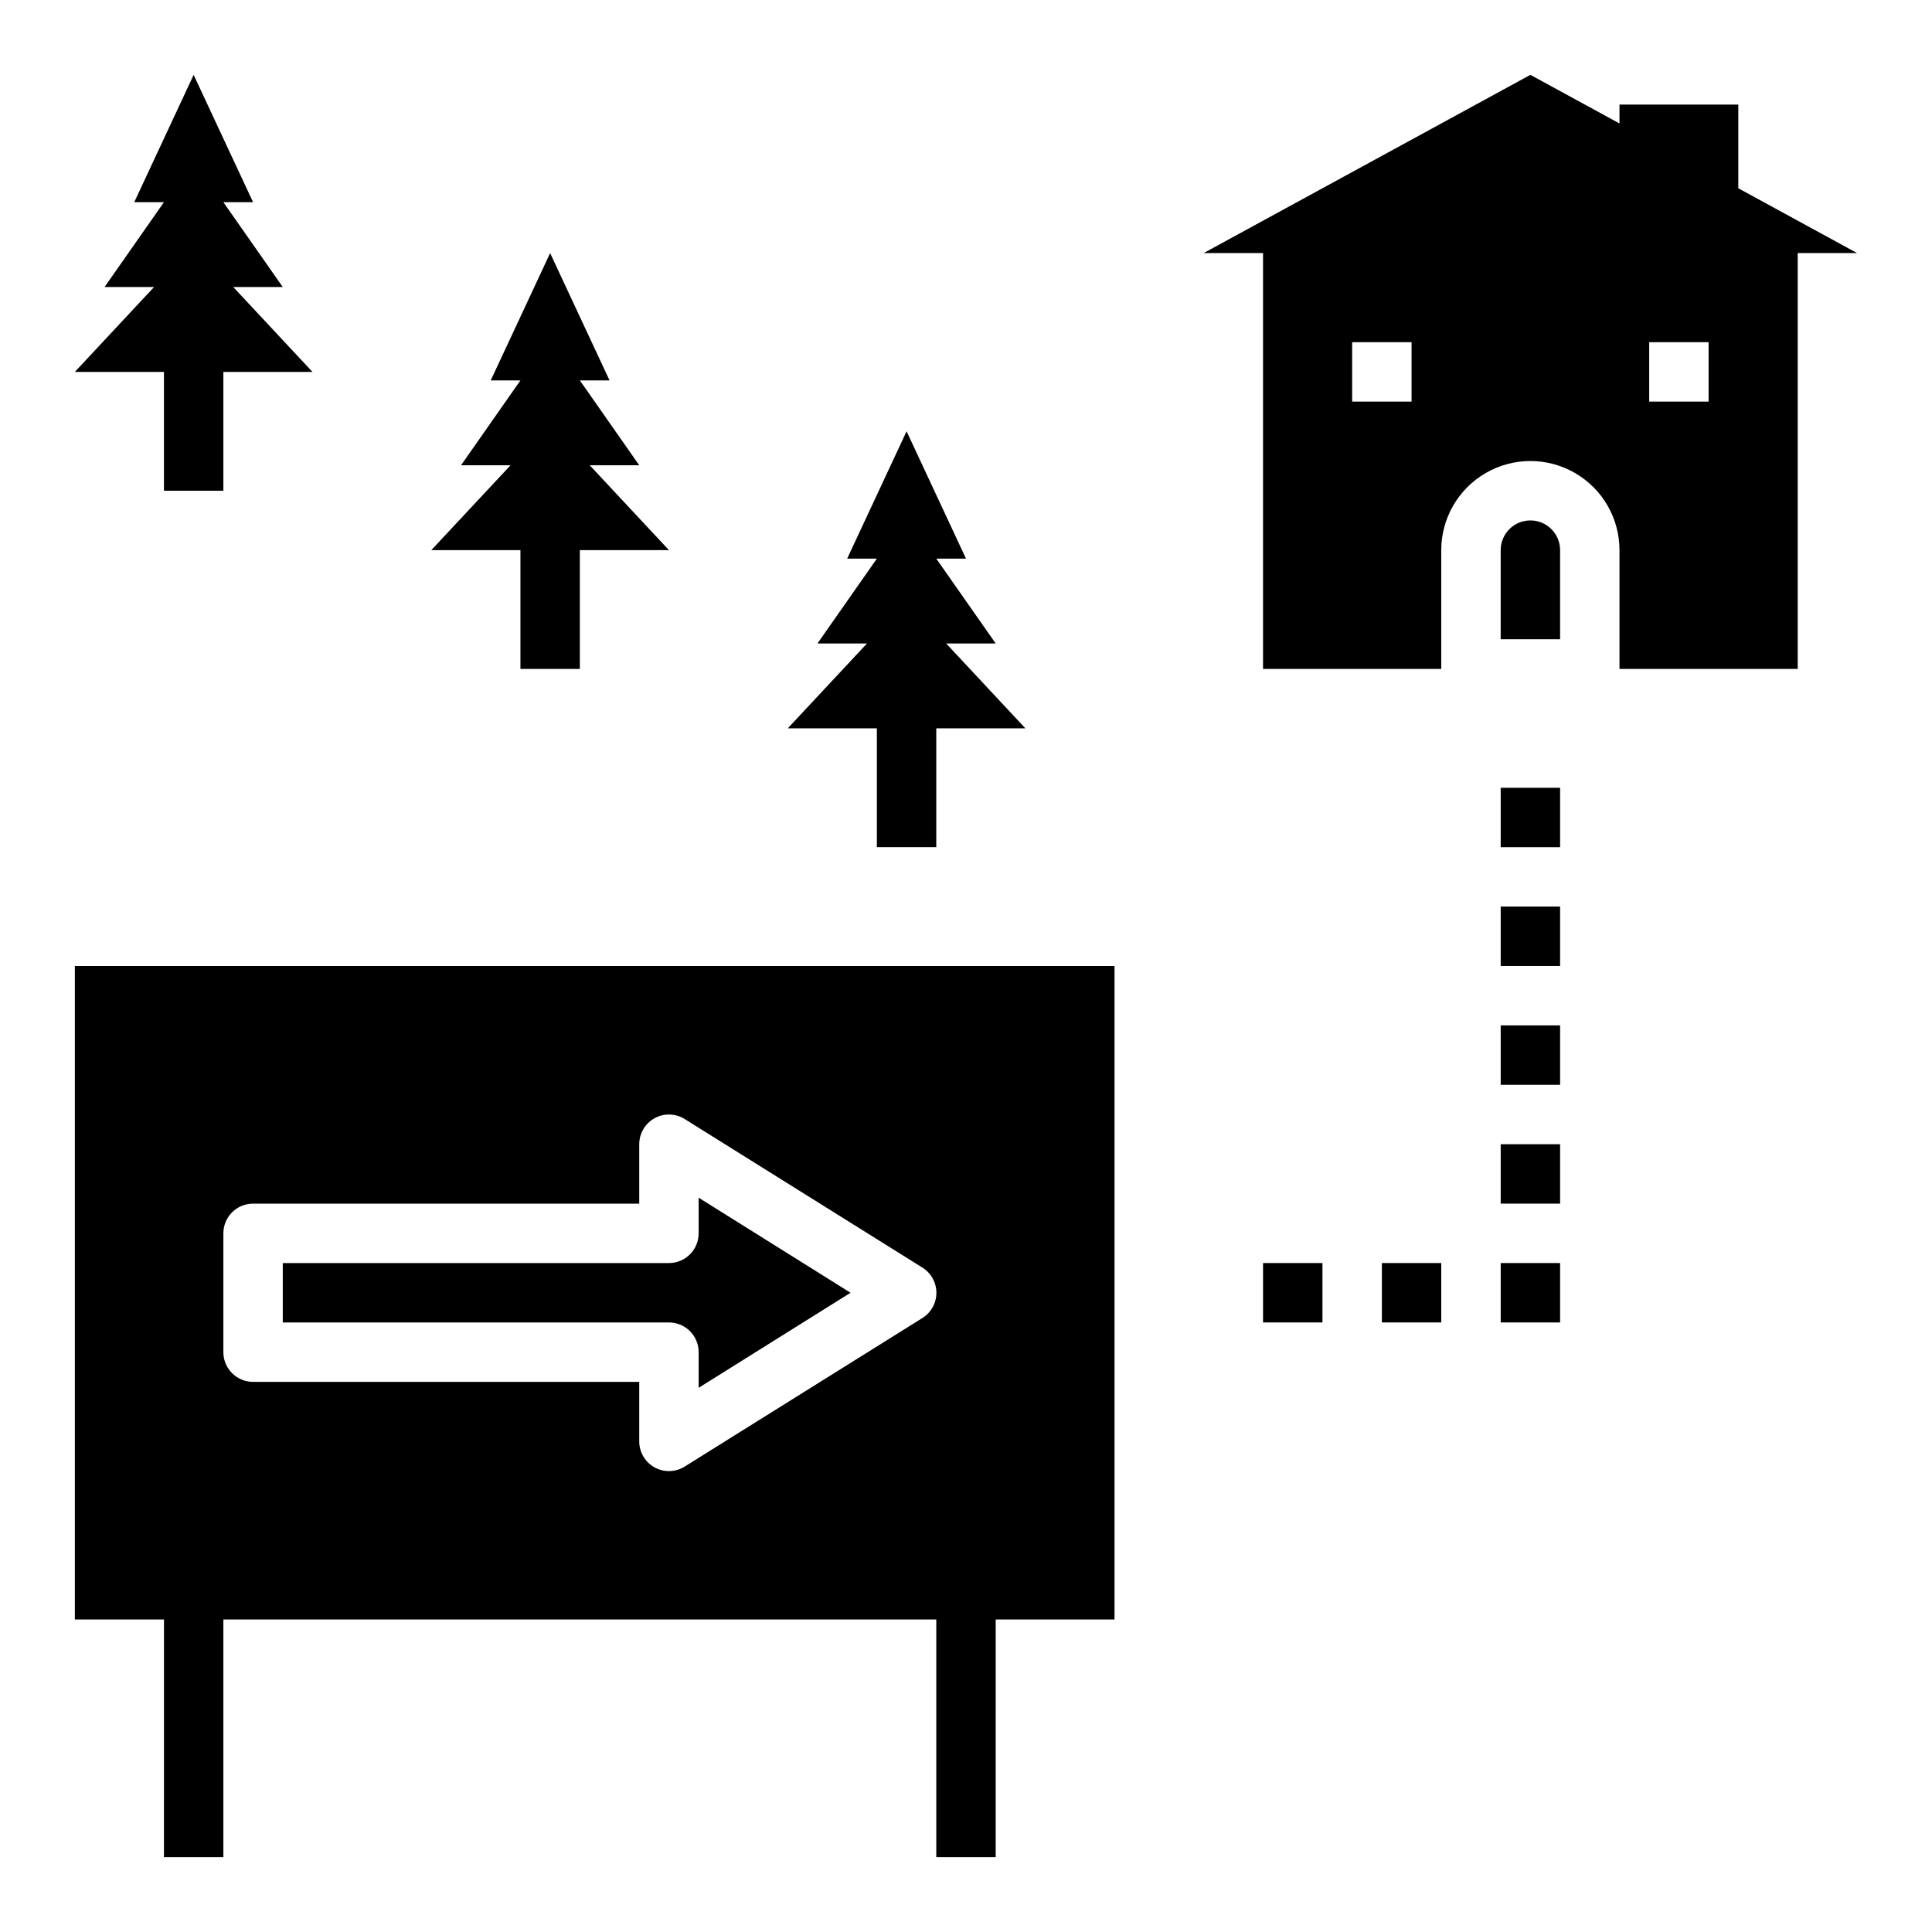 <?xml version="1.0" encoding="UTF-8"?>
<!-- Uploaded to: ICON Repo, www.svgrepo.com, Generator: ICON Repo Mixer Tools -->
<svg fill="#000000" width="800px" height="800px" version="1.1" viewBox="144 144 512 512" xmlns="http://www.w3.org/2000/svg">
 <g>
  <path d="m376.38 337.02v31.488h15.742v-31.488h23.617l-20.996-22.492h13.125l-15.746-22.488h7.875l-15.746-33.742-15.742 33.742h7.871l-15.746 22.488h13.125l-20.996 22.492z"/>
  <path d="m187.45 242.56v31.488h15.746v-31.488h23.613l-20.992-22.492h13.121l-15.742-22.488h7.871l-15.746-33.742-15.742 33.742h7.871l-15.742 22.488h13.121l-20.996 22.492z"/>
  <path d="m281.92 289.79v31.488h15.746v-31.488h23.613l-20.992-22.488h13.121l-15.742-22.492h7.871l-15.746-33.738-15.742 33.738h7.871l-15.742 22.492h13.121l-20.996 22.488z"/>
  <path d="m604.67 171.71h-31.488v5.008l-23.617-12.883-86.59 47.234h15.742v110.21h47.23v-31.488c0-8.438 4.504-16.23 11.809-20.449 7.309-4.219 16.309-4.219 23.617 0s11.809 12.012 11.809 20.449v31.488h47.23v-110.21h15.742l-31.484-17.176zm-86.594 78.719h-15.742v-15.742h15.742zm78.719 0h-15.742v-15.742h15.742z"/>
  <path d="m557.44 289.79c0-4.348-3.523-7.871-7.871-7.871s-7.871 3.523-7.871 7.871v23.617h15.742z"/>
  <path d="m329.15 502.34v9.445l40.25-25.191-40.25-25.191v9.449c0 2.086-0.828 4.09-2.305 5.566-1.477 1.477-3.477 2.305-5.566 2.305h-102.34v15.742h102.34c2.09 0 4.09 0.832 5.566 2.309 1.477 1.477 2.305 3.477 2.305 5.566z"/>
  <path d="m187.45 636.16h15.746v-62.977h188.93v62.977h15.742l0.004-62.977h31.488v-173.18h-275.52v173.18h23.617zm15.746-165.31c0-4.348 3.523-7.871 7.871-7.871h102.34v-15.746c0-2.863 1.555-5.496 4.055-6.887 2.504-1.387 5.562-1.305 7.988 0.211l62.977 39.359c2.316 1.438 3.727 3.969 3.727 6.691 0 2.727-1.41 5.258-3.727 6.691l-62.977 39.359c-2.43 1.52-5.496 1.598-8 0.203-2.508-1.395-4.055-4.043-4.043-6.91v-15.742h-102.34c-4.348 0-7.871-3.523-7.871-7.871z"/>
  <path d="m478.72 478.72h15.742v15.742h-15.742z"/>
  <path d="m510.21 478.72h15.742v15.742h-15.742z"/>
  <path d="m541.7 478.72h15.742v15.742h-15.742z"/>
  <path d="m541.7 352.77h15.742v15.742h-15.742z"/>
  <path d="m541.7 384.25h15.742v15.742h-15.742z"/>
  <path d="m541.7 415.74h15.742v15.742h-15.742z"/>
  <path d="m541.7 447.23h15.742v15.742h-15.742z"/>
 </g>
</svg>